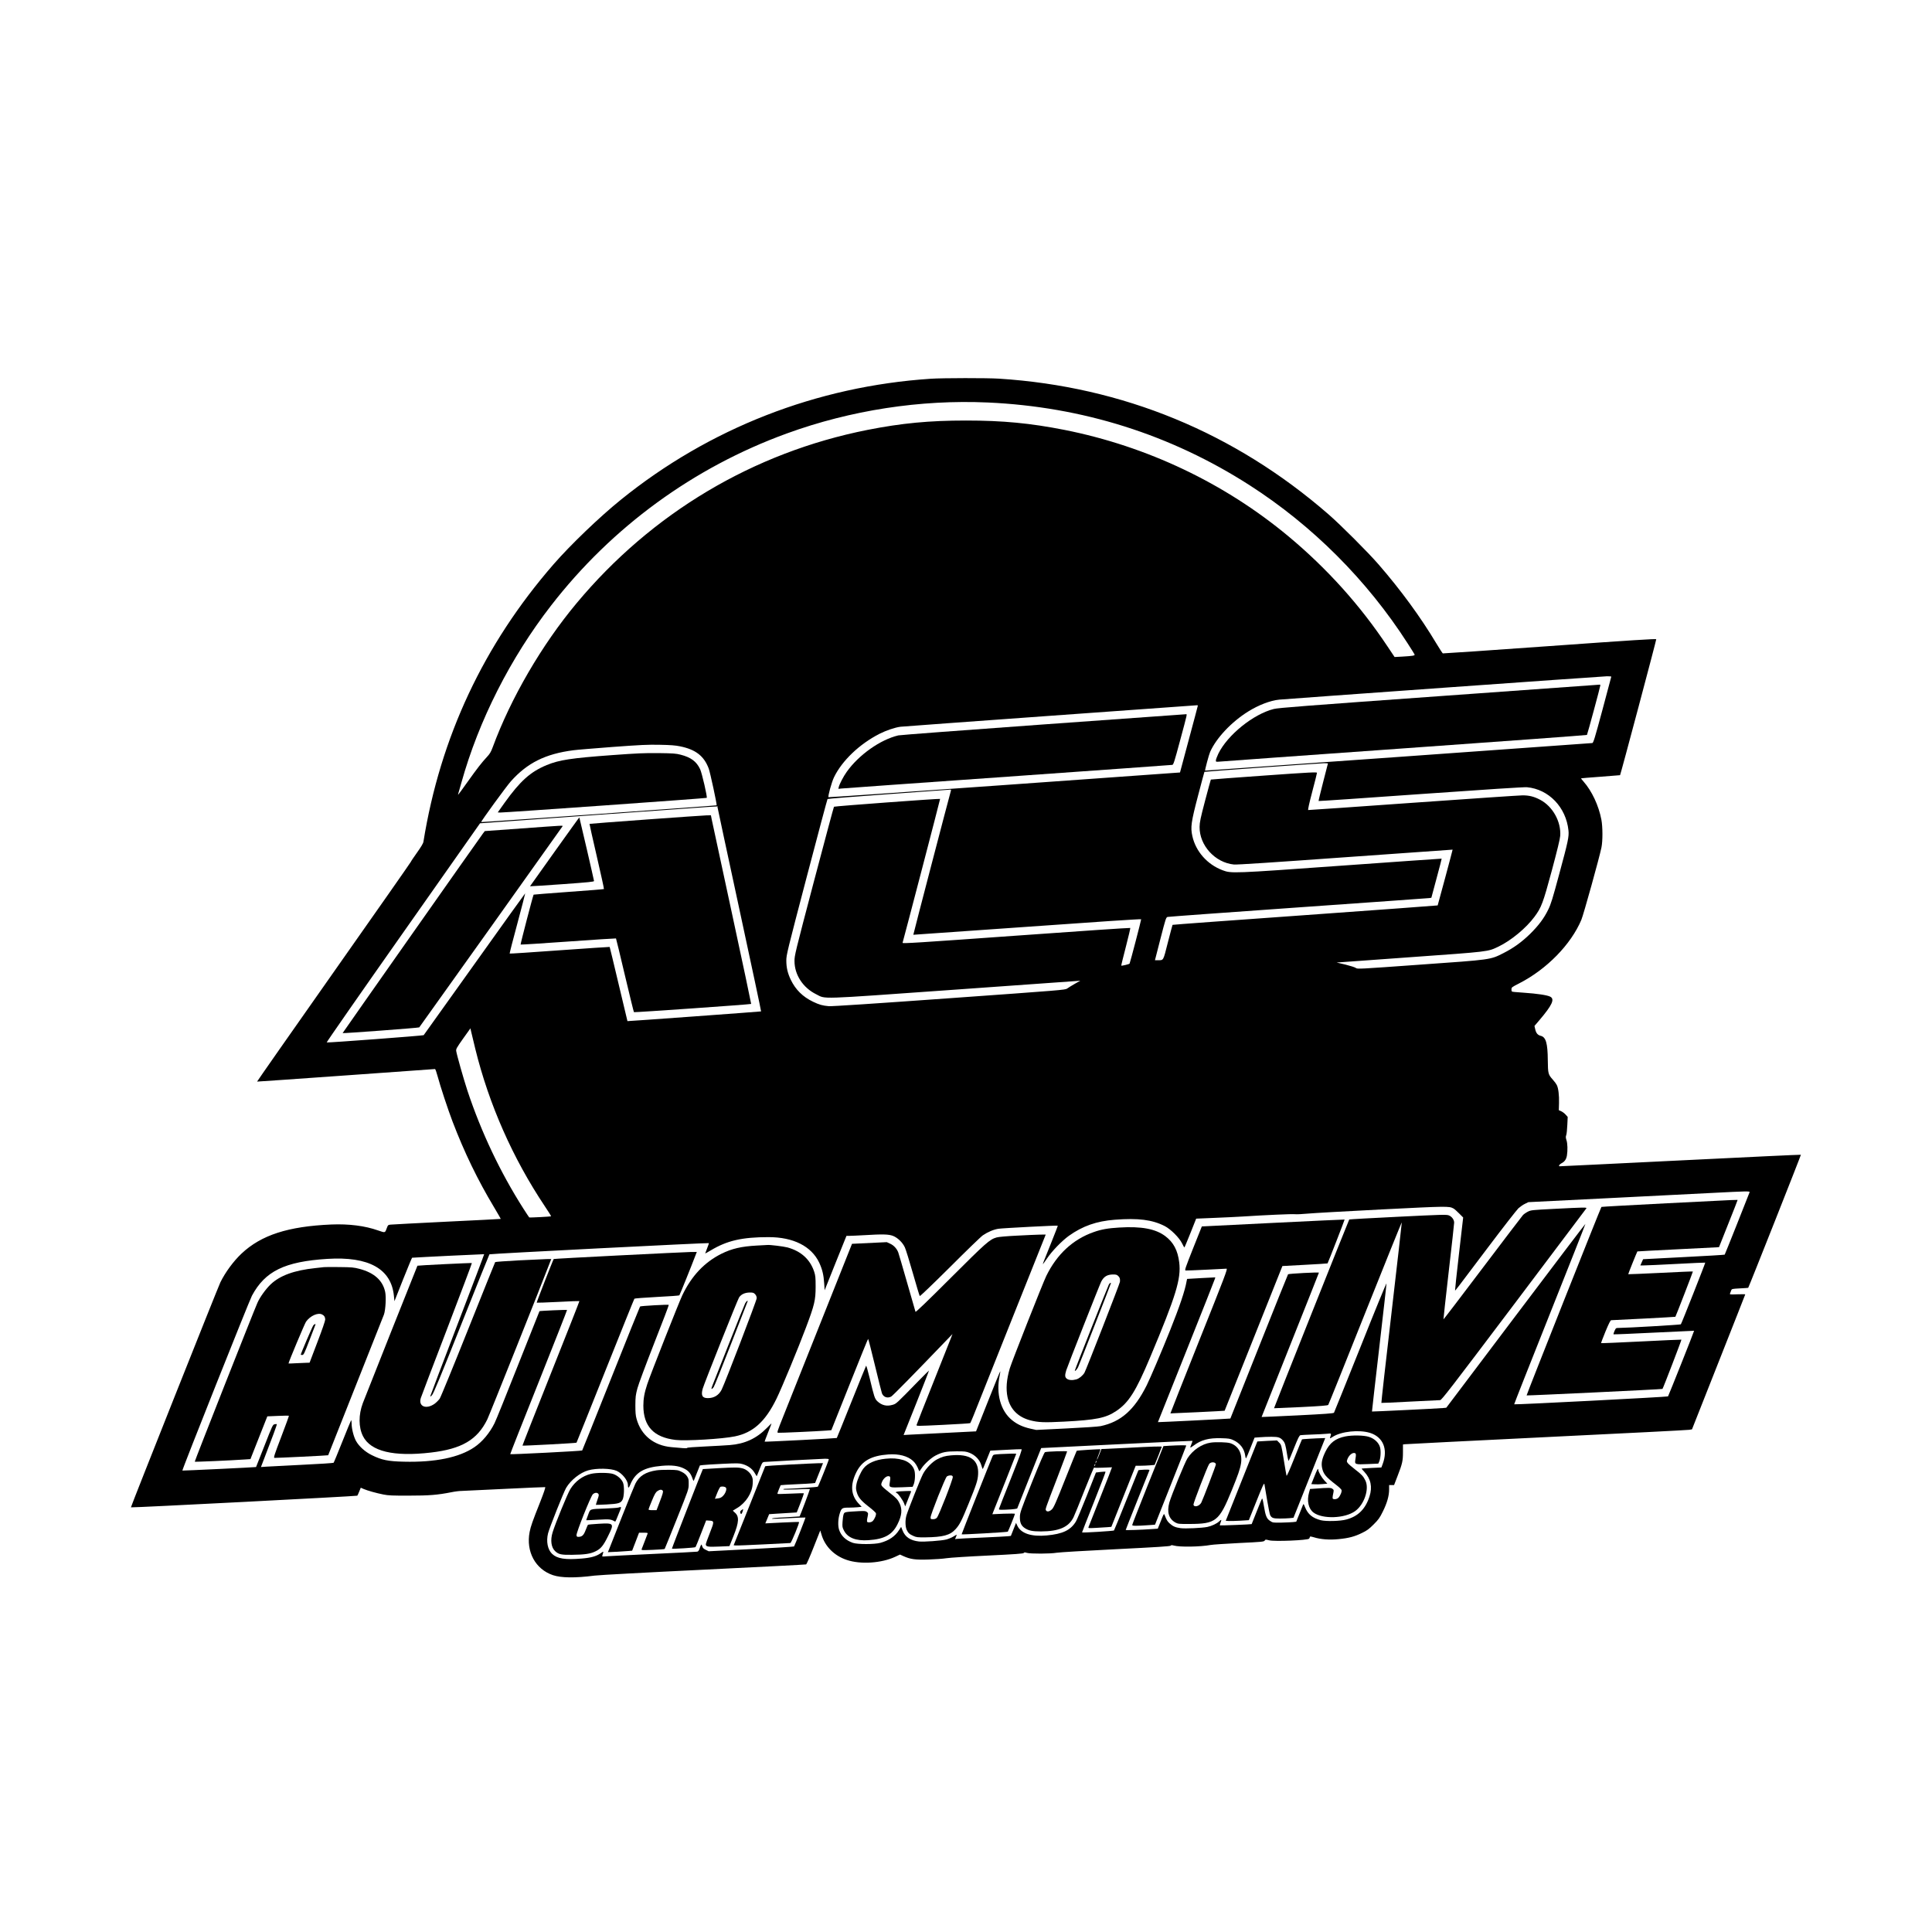 <?xml version="1.0" standalone="no"?>
<!DOCTYPE svg PUBLIC "-//W3C//DTD SVG 20010904//EN"
 "http://www.w3.org/TR/2001/REC-SVG-20010904/DTD/svg10.dtd">
<svg version="1.0" xmlns="http://www.w3.org/2000/svg"
 width="3000pt" height="3000pt" viewBox="0 0 3000 3000"
 preserveAspectRatio="xMidYMid meet">
<g transform="translate(0,3000) scale(0.1,-0.1)"
fill="#000000" stroke="none">
<path d="M14455 24119 c-1773 -117 -3442 -768 -4818 -1882 -329 -266 -779
-698 -1041 -999 -1085 -1247 -1759 -2685 -2021 -4309 -3 -24 -38 -82 -100
-169 -52 -73 -95 -137 -95 -142 0 -5 -538 -774 -1196 -1709 -658 -935 -1194
-1702 -1192 -1704 1 -1 622 42 1378 96 756 54 1380 99 1385 99 6 0 23 -48 39
-108 44 -164 161 -518 233 -707 185 -483 388 -903 644 -1330 59 -99 106 -181
105 -182 -1 -2 -378 -21 -837 -43 -459 -23 -852 -43 -875 -46 -38 -4 -41 -8
-57 -52 -29 -79 -23 -77 -134 -39 -207 73 -455 104 -727 93 -674 -29 -1090
-164 -1396 -452 -125 -118 -252 -291 -328 -446 -38 -78 -1394 -3489 -1389
-3494 7 -8 3508 173 3515 181 5 6 19 36 31 67 l23 57 45 -20 c61 -26 197 -64
308 -86 75 -15 140 -18 395 -17 315 0 441 10 660 53 52 11 124 20 160 20 36 1
339 15 674 32 335 16 615 29 621 27 8 -2 -18 -80 -76 -228 -120 -301 -148
-381 -165 -468 -59 -305 89 -579 362 -671 130 -43 343 -46 645 -7 71 9 801 49
1699 92 866 42 1581 79 1588 82 7 4 60 124 116 267 l103 260 18 -60 c53 -187
199 -333 395 -398 214 -72 539 -50 750 49 l75 35 57 -26 c104 -47 182 -58 388
-51 102 3 226 12 275 20 50 8 338 27 640 41 433 21 552 30 561 40 9 12 18 12
50 2 53 -16 368 -15 461 2 40 7 453 32 919 55 644 32 847 45 853 55 6 10 17
10 47 2 93 -26 409 -21 574 9 30 6 228 19 440 30 356 17 386 20 398 38 12 18
15 18 70 4 81 -21 600 0 620 26 6 9 12 21 12 28 0 8 18 6 62 -7 101 -32 241
-43 379 -29 160 15 254 40 369 97 79 38 109 61 180 132 75 75 94 101 143 201
65 131 97 242 97 342 l0 68 38 0 39 0 55 143 c73 188 83 230 83 370 l0 117 30
4 c17 3 1007 52 2200 111 1194 58 2190 108 2214 113 l44 7 413 1045 c227 575
414 1047 414 1051 0 3 -55 3 -122 1 -115 -4 -121 -4 -114 14 5 11 12 31 17 45
10 26 12 26 136 33 70 3 128 8 129 9 9 9 822 2062 818 2066 -2 3 -845 -37
-1872 -88 -1027 -50 -1870 -92 -1874 -91 -22 1 -3 31 29 47 48 24 74 61 84
120 13 80 10 189 -7 238 -12 38 -13 53 -4 78 7 18 14 89 17 158 l6 125 -31 35
c-17 20 -48 43 -69 53 l-38 17 3 109 c4 121 -10 236 -35 283 -9 18 -36 55 -61
82 -72 80 -76 95 -78 300 -2 266 -29 362 -111 381 -45 11 -71 42 -84 100 l-12
53 75 88 c200 235 244 329 169 367 -47 24 -201 47 -406 61 -49 3 -114 8 -142
11 -52 5 -53 6 -53 39 0 34 2 35 119 95 427 218 804 603 966 987 35 84 280
966 312 1123 21 103 20 321 -1 432 -42 220 -147 444 -277 592 -23 26 -40 48
-38 50 2 2 139 13 304 25 164 12 300 23 301 24 8 7 565 2100 562 2111 -2 9
-385 -15 -1653 -106 -907 -65 -1655 -116 -1661 -114 -5 2 -50 71 -99 152 -246
412 -556 835 -901 1232 -164 189 -587 612 -776 776 -1458 1268 -3194 1983
-5113 2106 -187 12 -872 11 -1060 -1z m885 -369 c1469 -66 2838 -498 4063
-1284 976 -626 1825 -1475 2454 -2455 57 -87 105 -166 109 -174 6 -18 -28 -23
-196 -33 l-115 -6 -109 163 c-426 641 -938 1209 -1533 1706 -995 830 -2201
1403 -3486 1658 -529 104 -955 145 -1527 145 -572 0 -998 -41 -1527 -145
-1774 -351 -3352 -1291 -4520 -2692 -541 -648 -1020 -1471 -1303 -2238 -27
-73 -44 -101 -90 -150 -79 -85 -147 -172 -304 -392 -75 -106 -139 -193 -141
-193 -2 0 -2 6 0 13 2 6 24 84 49 172 270 968 761 1937 1393 2752 945 1220
2212 2145 3660 2672 992 361 2071 528 3123 481z m9680 -4257 c-1 -5 -63 -237
-138 -518 -120 -445 -140 -510 -157 -513 -32 -4 -6010 -430 -6012 -428 -6 5
59 249 78 291 96 216 332 466 591 627 162 101 343 170 481 184 121 12 5023
362 5090 363 37 0 67 -2 67 -6z m-6420 -450 c0 -5 -63 -240 -139 -523 l-138
-515 -2726 -195 c-1499 -107 -2728 -192 -2732 -189 -12 13 48 232 86 311 125
257 395 515 707 674 100 51 242 99 324 109 31 4 1078 80 2325 170 1247 90
2274 163 2281 164 6 1 12 -2 12 -6z m-8040 -632 c242 -49 372 -150 445 -345
22 -59 131 -563 123 -571 -5 -6 -3651 -265 -3656 -260 -8 7 388 551 460 632
256 287 537 427 971 483 48 7 320 29 605 51 438 32 550 38 737 34 167 -3 243
-9 315 -24z m10060 -266 c0 -3 -34 -135 -75 -292 -41 -158 -72 -289 -70 -291
3 -3 717 46 1587 108 1032 73 1606 110 1649 106 338 -31 607 -311 644 -671 10
-95 -6 -170 -140 -665 -108 -401 -132 -479 -175 -566 -65 -134 -149 -245 -279
-374 -131 -128 -258 -220 -416 -300 -206 -104 -176 -100 -1294 -179 -957 -69
-975 -70 -998 -51 -13 10 -86 33 -161 52 l-137 32 1135 82 c1248 89 1208 85
1376 164 198 95 431 288 562 465 107 145 131 208 268 715 85 317 127 489 131
541 16 220 -117 459 -313 561 -93 49 -169 68 -271 68 -45 0 -810 -52 -1699
-115 -890 -64 -1623 -114 -1630 -113 -7 2 13 97 62 283 41 154 74 287 74 295
0 13 -105 8 -822 -43 -453 -32 -824 -60 -826 -62 -2 -1 -42 -149 -89 -326 -73
-278 -85 -336 -86 -409 -3 -288 241 -555 533 -584 43 -5 617 33 1730 113 916
66 1666 119 1666 118 2 -3 -229 -861 -232 -866 -2 -2 -928 -70 -2059 -151
-1130 -80 -2056 -148 -2058 -151 -2 -2 -34 -124 -72 -271 -75 -295 -65 -278
-156 -278 l-45 0 85 332 c81 314 87 333 111 340 14 4 927 70 2030 148 1103 77
2019 143 2036 145 l30 5 81 302 c45 167 81 304 79 305 -1 1 -695 -47 -1542
-108 -1716 -123 -1722 -123 -1860 -72 -237 89 -416 291 -469 529 -31 138 -20
218 89 633 52 200 97 365 98 366 4 5 1781 132 1856 134 34 0 62 -1 62 -4z
m-5854 -422 c-29 -100 -587 -2236 -584 -2238 2 -1 798 55 1771 124 1043 75
1767 123 1767 117 0 -19 -173 -681 -180 -689 -8 -10 -123 -37 -129 -31 -2 2
30 133 71 291 41 159 72 291 69 294 -3 4 -801 -50 -1773 -120 -1524 -109
-1767 -125 -1763 -111 27 92 586 2232 583 2235 -7 7 -1640 -113 -1648 -122 -4
-4 -144 -525 -311 -1158 -293 -1112 -303 -1153 -302 -1240 1 -213 132 -413
337 -514 155 -77 -10 -82 2105 68 1032 73 1903 135 1936 138 l60 5 -86 -49
c-47 -27 -101 -60 -118 -73 -32 -22 -74 -25 -1834 -151 -1154 -83 -1825 -127
-1867 -123 -99 9 -147 22 -245 69 -159 76 -272 188 -345 340 -50 104 -70 191
-70 301 0 85 14 143 316 1294 174 663 320 1209 324 1213 4 5 432 39 951 76
519 38 950 69 957 70 8 1 11 -6 8 -16z m-3626 -250 c0 -5 153 -720 341 -1591
188 -871 340 -1585 337 -1587 -3 -3 -2071 -154 -2075 -151 0 0 -62 259 -137
575 -75 316 -137 575 -139 577 -1 2 -351 -22 -776 -52 -425 -31 -775 -54 -777
-51 -3 3 51 213 120 468 68 255 123 465 121 467 -1 2 -355 -491 -785 -1095
-431 -604 -786 -1102 -791 -1107 -7 -8 -1479 -119 -1506 -113 -6 1 527 767
1185 1702 l1196 1701 1820 131 c2113 151 1866 135 1866 126z m-3760 -3758
c212 -862 582 -1701 1081 -2447 55 -82 99 -152 96 -154 -6 -6 -330 -23 -339
-18 -3 2 -44 64 -91 137 -359 563 -656 1190 -869 1832 -60 183 -164 551 -174
615 -4 32 5 48 108 194 l113 158 8 -38 c5 -22 35 -147 67 -279z m19786 -2232
c-37 -98 -380 -960 -385 -965 -3 -3 -289 -21 -636 -38 -346 -17 -630 -32 -631
-33 -1 -1 -11 -23 -22 -49 l-21 -48 62 1 c34 0 260 10 502 23 242 13 442 22
444 20 4 -4 -368 -947 -379 -958 -7 -7 -821 -55 -962 -56 -46 0 -47 -1 -68
-47 -11 -25 -18 -49 -15 -52 4 -3 286 9 628 26 342 17 623 30 623 29 4 -3
-398 -1012 -405 -1019 -9 -9 -2381 -131 -2389 -123 -2 3 247 633 553 1401 306
768 555 1398 553 1400 -2 3 -489 -639 -1082 -1425 l-1078 -1429 -52 -5 c-69
-7 -1098 -57 -1102 -54 -1 2 49 444 112 983 62 539 114 991 113 1005 0 14
-182 -429 -403 -985 -222 -555 -408 -1015 -412 -1022 -7 -10 -146 -20 -566
-41 -307 -15 -558 -26 -558 -25 0 2 200 505 445 1119 245 614 445 1119 445
1122 0 10 -471 -15 -479 -25 -4 -4 -207 -510 -451 -1123 -244 -613 -445 -1116
-445 -1117 -1 -3 -1125 -59 -1125 -56 0 1 198 497 440 1102 242 606 442 1111
445 1124 l6 22 -218 -11 c-120 -7 -219 -12 -220 -13 -1 0 -5 -18 -8 -38 -24
-141 -107 -388 -255 -758 -129 -323 -307 -741 -364 -856 -191 -382 -400 -567
-716 -634 -37 -8 -267 -23 -532 -36 l-467 -23 -96 21 c-115 27 -200 66 -279
130 -180 145 -253 414 -192 700 7 35 10 61 7 58 -4 -2 -90 -213 -191 -468
l-184 -463 -460 -23 c-254 -12 -507 -25 -563 -28 l-102 -6 199 499 c109 274
197 500 195 502 -1 1 -74 -71 -161 -160 -354 -363 -345 -355 -407 -373 -90
-26 -166 -7 -235 58 -39 37 -50 73 -117 355 -27 111 -52 199 -56 195 -4 -5
-107 -258 -229 -563 -122 -305 -224 -557 -226 -559 -5 -5 -1117 -62 -1121 -57
-1 1 22 64 52 139 30 75 55 139 55 143 0 3 -33 -28 -72 -69 -161 -164 -343
-248 -577 -266 -64 -5 -239 -15 -388 -22 -162 -7 -273 -16 -273 -22 0 -6 -28
-7 -72 -3 -40 3 -118 10 -173 15 -274 25 -471 185 -541 441 -14 49 -18 100
-18 210 1 130 4 157 32 263 19 69 127 359 262 704 127 322 228 588 225 591 -8
8 -437 -16 -446 -25 -4 -4 -207 -507 -450 -1118 -243 -610 -445 -1113 -449
-1118 -7 -8 -1114 -65 -1117 -57 -2 3 197 507 442 1120 244 613 442 1116 440
1119 -6 5 -423 -13 -428 -19 -2 -3 -151 -378 -332 -835 -180 -456 -345 -864
-366 -905 -76 -153 -191 -290 -313 -372 -234 -160 -610 -237 -1094 -225 -244
5 -346 26 -499 102 -106 52 -199 137 -246 222 -36 67 -67 190 -67 267 0 34 -4
56 -9 50 -4 -5 -65 -153 -135 -329 -70 -176 -131 -324 -136 -329 -5 -4 -221
-19 -482 -31 -260 -13 -512 -26 -560 -29 l-86 -6 49 128 c129 333 202 532 197
537 -2 3 -18 3 -34 -1 -28 -5 -34 -18 -158 -335 -71 -181 -130 -329 -130 -329
-8 -4 -1142 -58 -1144 -55 -8 8 1039 2639 1080 2715 204 381 507 530 1169 572
646 41 996 -154 1036 -577 l8 -80 134 338 c74 185 137 337 140 337 126 9 1117
57 1119 55 2 -2 -184 -493 -414 -1091 -229 -599 -419 -1098 -421 -1109 -4 -16
1 -14 25 11 23 24 129 280 457 1105 235 591 431 1078 435 1082 7 9 3399 181
3407 174 2 -3 -10 -39 -27 -81 -16 -42 -30 -78 -30 -80 0 -2 39 20 88 49 252
151 484 205 897 205 384 0 664 -141 785 -395 48 -102 70 -192 78 -324 l7 -106
169 423 170 422 50 0 c28 0 128 5 221 10 294 18 381 15 450 -10 74 -29 151
-103 186 -180 14 -30 70 -210 124 -400 54 -190 102 -349 107 -355 5 -5 193
175 471 451 254 254 483 476 510 493 77 52 167 90 242 101 65 10 915 54 920
48 2 -2 -43 -118 -99 -258 -56 -140 -110 -274 -119 -297 -9 -24 -15 -43 -13
-43 2 0 30 39 63 87 76 115 231 274 340 353 215 153 429 228 713 250 364 28
581 1 775 -98 94 -48 228 -182 270 -269 17 -35 33 -63 36 -63 3 0 45 100 94
223 48 122 89 223 89 224 1 0 129 6 286 12 157 6 353 16 435 21 357 23 764 41
810 36 28 -3 118 1 200 9 83 8 599 37 1147 65 1029 52 1047 52 1117 15 14 -7
54 -42 88 -77 l63 -63 -65 -564 c-36 -310 -63 -566 -61 -568 5 -5 -11 -26 515
672 232 308 444 579 469 603 26 23 71 55 101 69 l53 26 1262 63 c693 35 1425
72 1626 82 201 11 407 20 459 21 85 1 93 -1 87 -16z m-5894 -3732 c206 -65
284 -255 198 -485 l-20 -53 -153 -7 c-83 -4 -153 -9 -154 -10 -2 -1 17 -24 42
-50 101 -109 128 -235 81 -381 -63 -197 -177 -311 -361 -360 -93 -26 -315 -31
-395 -11 -130 34 -200 91 -245 202 -22 55 -24 57 -33 34 -6 -14 -31 -78 -57
-142 l-47 -117 -51 -6 c-29 -3 -111 -6 -183 -8 -126 -2 -131 -1 -170 25 -55
35 -72 76 -98 231 -18 106 -24 128 -32 112 -6 -11 -44 -103 -84 -205 -40 -102
-74 -186 -74 -186 -3 -5 -489 -24 -493 -20 -3 3 2 23 11 46 18 46 13 50 -23
16 -37 -35 -116 -72 -183 -86 -84 -17 -344 -29 -416 -19 -81 11 -120 29 -169
73 -36 32 -49 54 -80 135 -9 22 -15 12 -57 -96 l-48 -120 -87 -6 c-165 -12
-411 -20 -411 -14 0 4 82 211 181 459 100 249 184 459 187 467 4 11 -12 12
-81 10 -47 -2 -87 -6 -90 -9 -2 -3 -86 -212 -187 -465 -101 -253 -187 -464
-192 -470 -7 -8 -488 -38 -496 -30 -1 1 81 212 184 469 102 257 184 470 181
473 -3 3 -38 1 -77 -3 l-72 -9 -143 -362 c-79 -198 -155 -380 -170 -402 -83
-133 -204 -190 -451 -213 -238 -22 -397 30 -455 148 l-22 47 -40 -101 -40
-101 -41 -5 c-23 -3 -203 -12 -401 -21 -198 -8 -375 -17 -392 -20 l-33 -4 15
35 c8 19 12 34 10 34 -2 0 -25 -13 -52 -30 -26 -16 -75 -36 -108 -45 -74 -19
-350 -39 -425 -31 -133 15 -214 69 -254 169 l-23 58 -33 -51 c-62 -97 -157
-161 -290 -197 -94 -25 -354 -25 -426 0 -108 37 -183 108 -214 202 -21 62 -17
172 10 255 27 84 36 90 144 90 40 0 101 3 135 6 l61 7 -46 49 c-122 131 -134
290 -37 487 88 177 233 258 498 277 161 12 299 -24 382 -100 36 -32 67 -82 90
-144 8 -23 10 -21 41 26 44 69 152 166 220 201 105 53 163 65 322 65 130 1
151 -2 205 -23 88 -35 158 -108 182 -189 10 -34 20 -62 23 -62 3 0 30 64 61
143 l57 142 233 12 c129 7 241 12 250 10 13 -2 -18 -90 -162 -452 -99 -247
-182 -459 -185 -470 -5 -20 -1 -20 103 -17 59 2 124 7 143 11 l35 7 186 469
187 470 1172 58 c645 32 1174 56 1176 54 3 -2 -5 -26 -16 -52 -11 -26 -19 -50
-16 -52 2 -2 25 11 50 30 115 88 236 121 431 115 114 -3 137 -7 185 -29 107
-49 170 -132 186 -242 3 -27 10 -45 14 -40 4 4 35 78 69 164 l62 156 82 6 c45
4 126 7 180 7 109 0 138 -10 181 -60 30 -36 38 -65 62 -213 9 -59 21 -104 25
-100 4 4 42 95 84 201 63 156 81 193 99 197 11 2 93 7 181 10 88 3 191 8 229
12 76 7 71 13 50 -58 -6 -18 -2 -17 42 11 132 84 409 113 576 61z m-8402 -411
c0 -15 -160 -414 -171 -425 -7 -7 -363 -31 -518 -34 -14 -1 -21 -5 -15 -9 5
-4 98 -4 207 1 109 5 200 7 203 5 3 -4 -149 -409 -160 -425 0 -1 -95 -6 -211
-13 -195 -10 -225 -14 -214 -24 2 -2 119 3 259 10 140 7 256 12 257 10 4 -4
-167 -438 -177 -449 -4 -4 -303 -23 -666 -41 l-659 -34 -45 22 c-34 16 -48 29
-56 55 -10 32 -12 33 -21 15 -6 -10 -16 -36 -22 -57 -9 -25 -20 -38 -34 -41
-12 -3 -319 -18 -682 -35 -363 -17 -691 -34 -729 -37 -67 -6 -69 -6 -62 15 21
69 23 67 -29 31 -67 -46 -148 -69 -294 -81 -254 -22 -380 -2 -458 73 -69 66
-94 192 -63 318 20 82 242 640 281 707 72 121 218 237 344 272 128 36 349 32
440 -8 86 -38 175 -149 175 -218 0 -55 13 -55 35 0 79 193 210 272 493 296
149 13 256 1 339 -40 72 -34 108 -76 134 -152 15 -43 19 -48 25 -32 4 11 27
67 50 125 l42 105 49 6 c26 4 163 12 304 19 230 11 261 10 312 -5 82 -24 146
-70 184 -134 l33 -54 15 35 c8 20 28 69 44 110 25 65 32 73 57 77 35 4 866 48
947 50 32 0 57 -3 57 -9z"/>
<path d="M22350 19190 c-2092 -150 -2498 -181 -2570 -199 -318 -79 -720 -404
-862 -695 -21 -44 -38 -91 -38 -104 0 -23 2 -23 63 -18 34 4 1329 97 2877 207
1548 110 2818 203 2822 207 7 8 208 751 208 770 0 7 -3 11 -7 11 -5 -1 -1126
-81 -2493 -179z"/>
<path d="M16190 18750 c-1207 -87 -2215 -163 -2240 -169 -278 -65 -614 -301
-802 -566 -51 -71 -112 -188 -124 -237 l-6 -27 49 5 c26 3 1189 86 2583 184
1394 99 2544 181 2554 183 17 2 33 53 117 366 124 462 116 421 87 420 -13 -1
-1011 -72 -2218 -159z"/>
<path d="M9510 18275 c-644 -47 -826 -75 -1021 -155 -253 -105 -411 -247 -652
-583 l-108 -152 38 -2 c47 -3 3201 221 3207 228 12 12 -74 383 -102 444 -57
121 -143 185 -303 226 -73 19 -117 22 -344 25 -219 2 -332 -3 -715 -31z"/>
<path d="M10031 17274 c-481 -35 -875 -65 -877 -67 -2 -1 49 -229 113 -505 64
-276 114 -504 111 -507 -3 -3 -249 -23 -547 -44 -298 -22 -544 -41 -545 -43
-9 -10 -207 -770 -202 -775 3 -3 337 18 741 47 405 29 738 50 740 48 2 -2 65
-259 138 -571 74 -312 137 -571 141 -574 6 -6 1813 120 1820 128 2 2 -132 636
-299 1409 -166 773 -308 1431 -315 1463 l-11 57 -67 -1 c-37 -1 -460 -30 -941
-65z"/>
<path d="M8612 16775 c-210 -294 -382 -536 -382 -537 0 -2 224 13 498 32 418
30 497 38 496 50 -1 17 -225 984 -228 987 -2 2 -174 -238 -384 -532z"/>
<path d="M8097 17136 l-569 -41 -27 -35 c-34 -43 -2181 -3097 -2181 -3102 0
-7 1183 81 1190 89 10 10 2214 3104 2224 3121 9 16 37 17 -637 -32z"/>
<path d="M25888 11316 c-560 -29 -1019 -54 -1021 -57 -12 -13 -1167 -2923
-1162 -2927 5 -5 2107 95 2110 101 14 20 299 763 294 765 -4 2 -285 -11 -624
-28 -340 -17 -620 -29 -623 -26 -2 3 28 84 68 181 52 125 77 175 89 175 42 0
995 50 996 53 11 17 275 701 272 703 -2 3 -228 -7 -502 -21 -274 -13 -500 -23
-502 -21 -3 3 132 337 142 354 1 1 272 16 601 32 330 17 614 31 633 32 l34 3
143 360 c79 198 144 363 144 368 0 9 92 13 -1092 -47z"/>
<path d="M24135 11229 c-349 -18 -362 -19 -411 -44 -28 -14 -62 -38 -76 -53
-14 -15 -296 -386 -628 -825 -331 -439 -604 -796 -606 -794 -2 1 35 333 81
736 47 404 85 748 85 766 0 47 -38 97 -86 114 -37 13 -125 10 -790 -23 -411
-20 -750 -39 -753 -42 -7 -7 -1171 -2928 -1168 -2931 2 -1 190 7 418 18 306
15 417 24 424 34 6 7 264 651 575 1431 311 780 566 1411 567 1403 1 -8 -71
-641 -160 -1407 -90 -766 -160 -1395 -157 -1396 3 -2 203 7 445 20 242 13 452
23 467 23 24 1 152 167 1145 1483 615 815 1122 1488 1126 1495 10 17 -27 16
-498 -8z"/>
<path d="M19768 11011 l-1106 -55 -136 -341 c-120 -303 -133 -340 -116 -343
11 -2 153 4 317 12 164 9 308 16 319 16 19 0 -25 -117 -427 -1122 -246 -618
-447 -1124 -445 -1125 2 -2 840 38 842 41 1 0 203 506 449 1124 246 617 448
1122 448 1123 1 0 159 9 350 19 192 10 350 20 351 22 9 12 268 679 265 681 -2
2 -502 -22 -1111 -52z"/>
<path d="M17381 10939 c-174 -10 -282 -29 -399 -71 -322 -113 -571 -344 -736
-682 -53 -109 -535 -1330 -566 -1434 -51 -174 -62 -317 -35 -447 40 -186 162
-310 354 -360 125 -32 212 -36 521 -20 501 26 650 56 813 165 194 130 305 306
527 835 402 957 482 1218 451 1472 -23 188 -89 312 -216 408 -151 114 -372
155 -714 134z m-16 -754 c24 -23 30 -45 25 -90 -3 -29 -528 -1375 -551 -1412
-29 -46 -83 -90 -126 -102 -61 -17 -117 -13 -147 10 -31 24 -33 52 -10 129 19
63 518 1329 544 1380 41 78 92 109 183 110 48 0 62 -4 82 -25z"/>
<path d="M17218 10053 c-18 -33 -528 -1320 -528 -1335 0 -18 31 14 50 51 18
36 510 1295 510 1305 0 15 -17 3 -32 -21z"/>
<path d="M15790 10813 c-160 -8 -285 -19 -315 -28 -108 -31 -161 -78 -717
-633 -352 -352 -539 -531 -542 -522 -3 8 -62 213 -131 455 -69 242 -131 453
-137 468 -23 59 -69 109 -124 134 l-54 25 -270 -13 -270 -13 -486 -1220 c-268
-672 -531 -1331 -584 -1466 -91 -228 -97 -245 -78 -248 21 -4 610 23 750 34
l77 6 283 709 c155 390 285 709 288 709 4 0 51 -183 105 -407 54 -225 104
-422 110 -439 24 -59 85 -80 143 -50 23 12 330 324 844 859 l108 112 -19 -50
c-11 -27 -135 -340 -276 -695 -142 -355 -260 -654 -262 -665 -4 -20 -4 -20
411 0 228 11 418 23 422 27 4 5 26 56 50 115 23 60 285 717 582 1461 l540
1352 -92 -1 c-50 -1 -210 -8 -356 -16z"/>
<path d="M11750 10659 c-238 -13 -387 -48 -545 -126 -267 -133 -467 -345 -611
-648 -52 -109 -501 -1246 -543 -1377 -45 -135 -61 -227 -61 -336 1 -320 162
-491 500 -531 156 -19 731 15 921 55 284 58 474 231 647 586 82 167 342 797
457 1104 132 351 150 425 150 634 0 146 -3 173 -23 235 -64 191 -204 317 -414
375 -61 16 -278 43 -313 38 -5 0 -80 -5 -165 -9z m-25 -755 c17 -18 25 -39 25
-63 0 -34 -492 -1316 -545 -1421 -44 -85 -117 -130 -214 -130 -86 0 -108 41
-80 145 22 79 541 1381 565 1418 33 50 91 76 167 77 50 0 61 -4 82 -26z"/>
<path d="M11571 9762 c-10 -20 -126 -307 -256 -637 -130 -330 -246 -622 -256
-648 -21 -52 -10 -60 23 -16 10 13 131 314 269 669 138 355 254 651 256 658
12 30 -18 8 -36 -26z"/>
<path d="M9613 10506 c-556 -28 -1013 -53 -1015 -56 -11 -14 -268 -673 -264
-678 3 -2 152 3 332 12 179 10 328 15 331 13 2 -3 -197 -507 -442 -1122 -245
-615 -444 -1120 -442 -1122 6 -6 832 38 839 45 3 4 205 507 448 1117 244 611
446 1114 451 1119 5 5 162 17 350 27 187 9 344 21 348 25 7 8 188 456 247 612
l24 62 -98 -1 c-53 -1 -552 -25 -1109 -53z"/>
<path d="M8055 10429 c-197 -11 -362 -22 -366 -27 -3 -4 -192 -473 -419 -1042
-227 -569 -426 -1054 -442 -1078 -17 -24 -51 -58 -76 -77 -132 -96 -259 -46
-218 86 7 24 190 504 406 1067 215 563 390 1026 387 1029 -5 5 -839 -36 -845
-41 -4 -4 -804 -2019 -848 -2134 -68 -182 -67 -373 2 -512 119 -237 475 -323
1056 -255 478 56 720 198 875 515 32 65 837 2081 969 2428 l24 62 -73 -1 c-39
-1 -234 -10 -432 -20z"/>
<path d="M5030 10324 c-19 -2 -80 -9 -135 -15 -328 -35 -547 -115 -692 -252
-76 -73 -168 -200 -206 -288 -63 -142 -978 -2462 -973 -2466 5 -5 552 19 773
34 l92 6 14 36 c8 20 67 169 131 332 l117 296 165 7 c91 4 168 5 170 3 3 -2
-51 -150 -119 -328 -106 -277 -121 -324 -106 -327 17 -3 832 37 835 41 4 7
849 2139 866 2185 25 71 36 272 19 351 -38 179 -171 298 -399 358 -87 23 -119
26 -307 28 -115 2 -226 1 -245 -1z m-27 -736 c33 -17 46 -39 47 -78 0 -20 -49
-162 -122 -352 l-121 -318 -41 -1 c-23 0 -96 -4 -164 -7 -67 -4 -122 -6 -122
-4 0 21 251 618 272 649 66 92 187 146 251 111z"/>
<path d="M4866 9421 c-14 -15 -196 -441 -196 -457 0 -2 11 -4 23 -4 22 0 32
20 113 231 49 128 91 236 92 240 6 16 -15 9 -32 -10z"/>
<path d="M20889 7695 c-151 -30 -242 -100 -308 -237 -53 -109 -67 -177 -52
-250 21 -98 55 -139 225 -270 38 -29 72 -62 77 -74 9 -24 -19 -92 -50 -123
-22 -22 -75 -28 -87 -10 -3 6 -1 38 7 71 12 59 12 62 -10 79 -24 19 -55 20
-277 3 l-72 -5 -16 -58 c-35 -126 -8 -248 69 -307 140 -106 487 -94 648 22
141 102 222 344 159 474 -33 67 -57 93 -161 173 -52 40 -103 84 -113 98 -18
24 -18 27 -3 67 22 53 69 94 104 90 29 -3 31 -18 16 -109 -11 -68 -1 -72 196
-63 l161 7 16 36 c21 52 27 161 11 218 -20 72 -88 136 -174 162 -79 25 -258
28 -366 6z"/>
<path d="M20343 7660 c-68 -4 -124 -8 -126 -11 -2 -2 -56 -134 -119 -293 -76
-190 -117 -283 -121 -270 -3 10 -23 123 -43 249 -37 227 -38 230 -71 264 l-34
34 -152 -7 c-84 -4 -152 -8 -153 -9 -1 -1 -111 -279 -246 -617 l-245 -615 51
-3 c28 -1 109 1 180 5 l128 8 118 294 c99 248 119 290 124 265 3 -16 22 -125
41 -243 20 -117 41 -223 47 -235 23 -47 47 -56 149 -56 53 0 123 3 155 6 l59
6 75 187 c41 102 151 381 246 619 l172 432 -57 -2 c-31 0 -111 -4 -178 -8z"/>
<path d="M18800 7599 c-138 -20 -278 -115 -361 -243 -39 -60 -247 -568 -281
-686 -42 -149 -9 -257 96 -313 38 -20 54 -22 216 -21 410 1 460 41 655 518 98
240 132 337 145 421 25 154 -41 277 -169 316 -50 15 -223 20 -301 8z m80 -339
c0 -18 -199 -539 -226 -592 -30 -58 -115 -79 -122 -31 -3 22 214 586 243 629
25 39 105 35 105 -6z"/>
<path d="M18160 7551 l-94 -6 -243 -605 c-133 -333 -242 -612 -242 -620 -1
-16 64 -16 264 -2 l90 7 242 610 c134 336 243 613 243 618 0 7 -105 7 -260 -2z"/>
<path d="M17525 7519 c-181 -9 -351 -18 -376 -18 l-46 -1 -33 -85 c-18 -47
-35 -84 -37 -81 -2 2 10 38 27 81 17 43 29 79 28 80 -6 6 -363 -17 -369 -23
-3 -4 -84 -203 -179 -442 -144 -364 -178 -440 -206 -467 -37 -36 -77 -43 -92
-16 -12 20 -14 14 177 511 83 217 151 398 151 404 0 10 -311 0 -343 -11 -12
-5 -73 -145 -204 -471 -175 -440 -185 -469 -186 -535 -2 -86 20 -136 74 -172
61 -41 121 -53 253 -53 279 1 429 66 505 218 15 31 93 220 171 420 79 199 146
359 149 354 3 -5 65 -6 141 -2 74 4 136 7 137 6 2 -1 -79 -207 -178 -457 -100
-250 -184 -462 -187 -472 -4 -18 2 -18 114 -12 66 3 146 8 180 11 l61 5 189
475 189 474 71 0 c39 0 105 3 147 6 l76 7 56 138 c30 77 55 141 55 144 0 8
-167 3 -515 -16z m-504 -226 c-12 -20 -14 -14 -5 12 4 9 9 14 11 11 3 -2 0
-13 -6 -23z m-20 -50 c-12 -20 -14 -14 -5 12 4 9 9 14 11 11 3 -2 0 -13 -6
-23z"/>
<path d="M15530 7421 c-99 -6 -105 -7 -117 -31 -22 -48 -484 -1213 -481 -1215
7 -7 711 34 717 41 9 11 111 265 111 277 0 5 -79 6 -175 2 l-176 -8 15 39 c9
22 92 232 186 467 93 235 170 430 170 432 0 6 -94 4 -250 -4z"/>
<path d="M14765 7401 c-94 -9 -139 -22 -218 -64 -71 -37 -171 -141 -214 -223
-36 -67 -232 -558 -257 -643 -22 -74 -20 -175 3 -226 23 -50 43 -68 106 -96
44 -20 66 -22 184 -21 275 4 383 32 469 127 62 68 93 127 200 390 125 306 144
365 150 461 13 226 -126 323 -423 295z m30 -333 c7 -29 -216 -602 -247 -635
-15 -16 -33 -23 -60 -23 -35 0 -38 2 -38 29 0 42 226 612 252 634 11 9 35 17
54 17 27 0 35 -5 39 -22z"/>
<path d="M13753 7349 c-159 -15 -283 -70 -346 -152 -44 -58 -98 -180 -109
-249 -9 -52 -8 -73 6 -120 23 -79 65 -130 185 -223 57 -44 107 -89 112 -101 9
-24 -19 -92 -50 -123 -22 -22 -75 -28 -87 -10 -3 6 -1 38 7 71 12 59 12 62
-10 80 -20 16 -36 17 -125 13 -220 -12 -223 -13 -236 -48 -7 -18 -14 -70 -17
-117 -5 -79 -3 -89 24 -140 57 -109 185 -159 377 -146 249 16 373 84 454 251
66 133 75 227 31 320 -29 61 -56 89 -158 168 -52 40 -103 84 -113 98 -18 24
-18 27 -3 67 22 53 69 94 104 90 29 -3 31 -18 16 -109 -11 -68 -1 -71 196 -63
l161 7 15 35 c22 52 28 163 12 219 -20 74 -88 136 -175 162 -86 25 -166 31
-271 20z"/>
<path d="M20409 7072 l-47 -117 52 -3 c28 -2 84 -1 124 3 l73 7 -46 49 c-42
45 -95 137 -95 167 0 34 -19 1 -61 -106z"/>
<path d="M13978 6843 c-64 -4 -86 -14 -54 -26 23 -9 96 -112 115 -162 l17 -46
43 108 c24 59 45 114 48 121 5 12 -10 13 -169 5z"/>
<path d="M12255 7258 c-203 -10 -371 -22 -373 -26 -1 -4 -112 -281 -246 -617
l-244 -610 34 -3 c18 -2 213 6 433 17 220 12 406 21 414 21 14 0 144 316 134
326 -2 3 -121 -1 -264 -8 l-259 -13 30 72 29 71 106 7 c58 3 155 9 214 13
l109 7 58 148 c32 81 55 149 51 150 -3 2 -95 -1 -204 -6 -109 -5 -201 -7 -204
-4 -3 4 7 35 22 71 l27 64 72 6 c39 3 134 8 211 11 77 3 165 8 196 11 l56 6
48 121 c27 67 55 137 62 155 l13 32 -77 -1 c-43 -1 -244 -10 -448 -21z"/>
<path d="M11166 7203 c-137 -7 -250 -14 -252 -15 -8 -10 -484 -1232 -480
-1235 8 -8 357 14 365 23 5 5 44 100 87 212 l79 203 49 -3 c79 -5 79 -13 8
-193 -34 -85 -62 -164 -62 -175 0 -37 33 -43 205 -35 l162 7 63 157 c87 218
91 305 18 366 -17 14 -29 27 -27 29 2 1 32 19 66 40 135 81 233 233 241 377 4
66 1 85 -18 124 -25 52 -84 100 -139 114 -66 17 -114 17 -365 4z m107 -305
c16 -24 -9 -91 -49 -129 -23 -23 -44 -33 -78 -36 l-45 -6 36 91 c21 52 43 93
52 96 31 8 74 1 84 -16z"/>
<path d="M10195 7169 c-171 -26 -269 -88 -329 -207 -13 -26 -106 -254 -206
-507 -100 -253 -191 -482 -201 -509 l-20 -48 128 6 c71 4 155 9 188 12 l61 5
54 140 53 139 70 0 c62 0 68 -2 62 -17 -4 -10 -24 -63 -45 -118 -21 -55 -42
-109 -46 -119 -7 -18 -2 -19 172 -12 98 4 182 10 185 14 3 4 88 214 189 467
184 460 184 460 184 541 1 71 -2 85 -26 121 -19 28 -45 50 -85 69 -54 27 -67
29 -193 31 -74 1 -162 -3 -195 -8z m98 -320 c7 -12 -4 -53 -44 -157 l-54 -142
-62 0 c-44 0 -63 4 -62 13 0 6 24 68 53 137 43 103 58 129 86 148 38 25 68 26
83 1z"/>
<path d="M9176 7114 c-130 -31 -246 -117 -320 -237 -43 -70 -231 -528 -275
-671 -38 -122 -22 -236 40 -293 55 -50 92 -58 261 -56 197 2 286 15 365 54 82
39 122 88 194 235 100 201 95 207 -145 193 -88 -5 -163 -12 -167 -16 -3 -5
-19 -41 -35 -82 -30 -79 -54 -102 -106 -105 -29 -1 -33 3 -36 25 -5 40 222
608 254 637 30 26 66 29 85 6 11 -14 9 -28 -14 -92 -14 -42 -25 -77 -24 -79 2
-1 78 1 169 6 184 10 216 20 245 74 25 48 30 204 8 262 -21 57 -89 117 -156
138 -64 21 -258 22 -343 1z"/>
<path d="M9599 6590 c-14 -4 -102 -10 -195 -14 -257 -10 -235 -2 -272 -99 -17
-45 -30 -82 -29 -83 1 -1 83 2 183 8 185 10 196 9 265 -29 6 -4 20 29 80 180
20 50 18 52 -32 37z"/>
<path d="M11512 6549 c-17 -13 -22 -24 -17 -39 9 -30 22 -24 35 16 15 44 12
48 -18 23z"/>
</g>
</svg>
